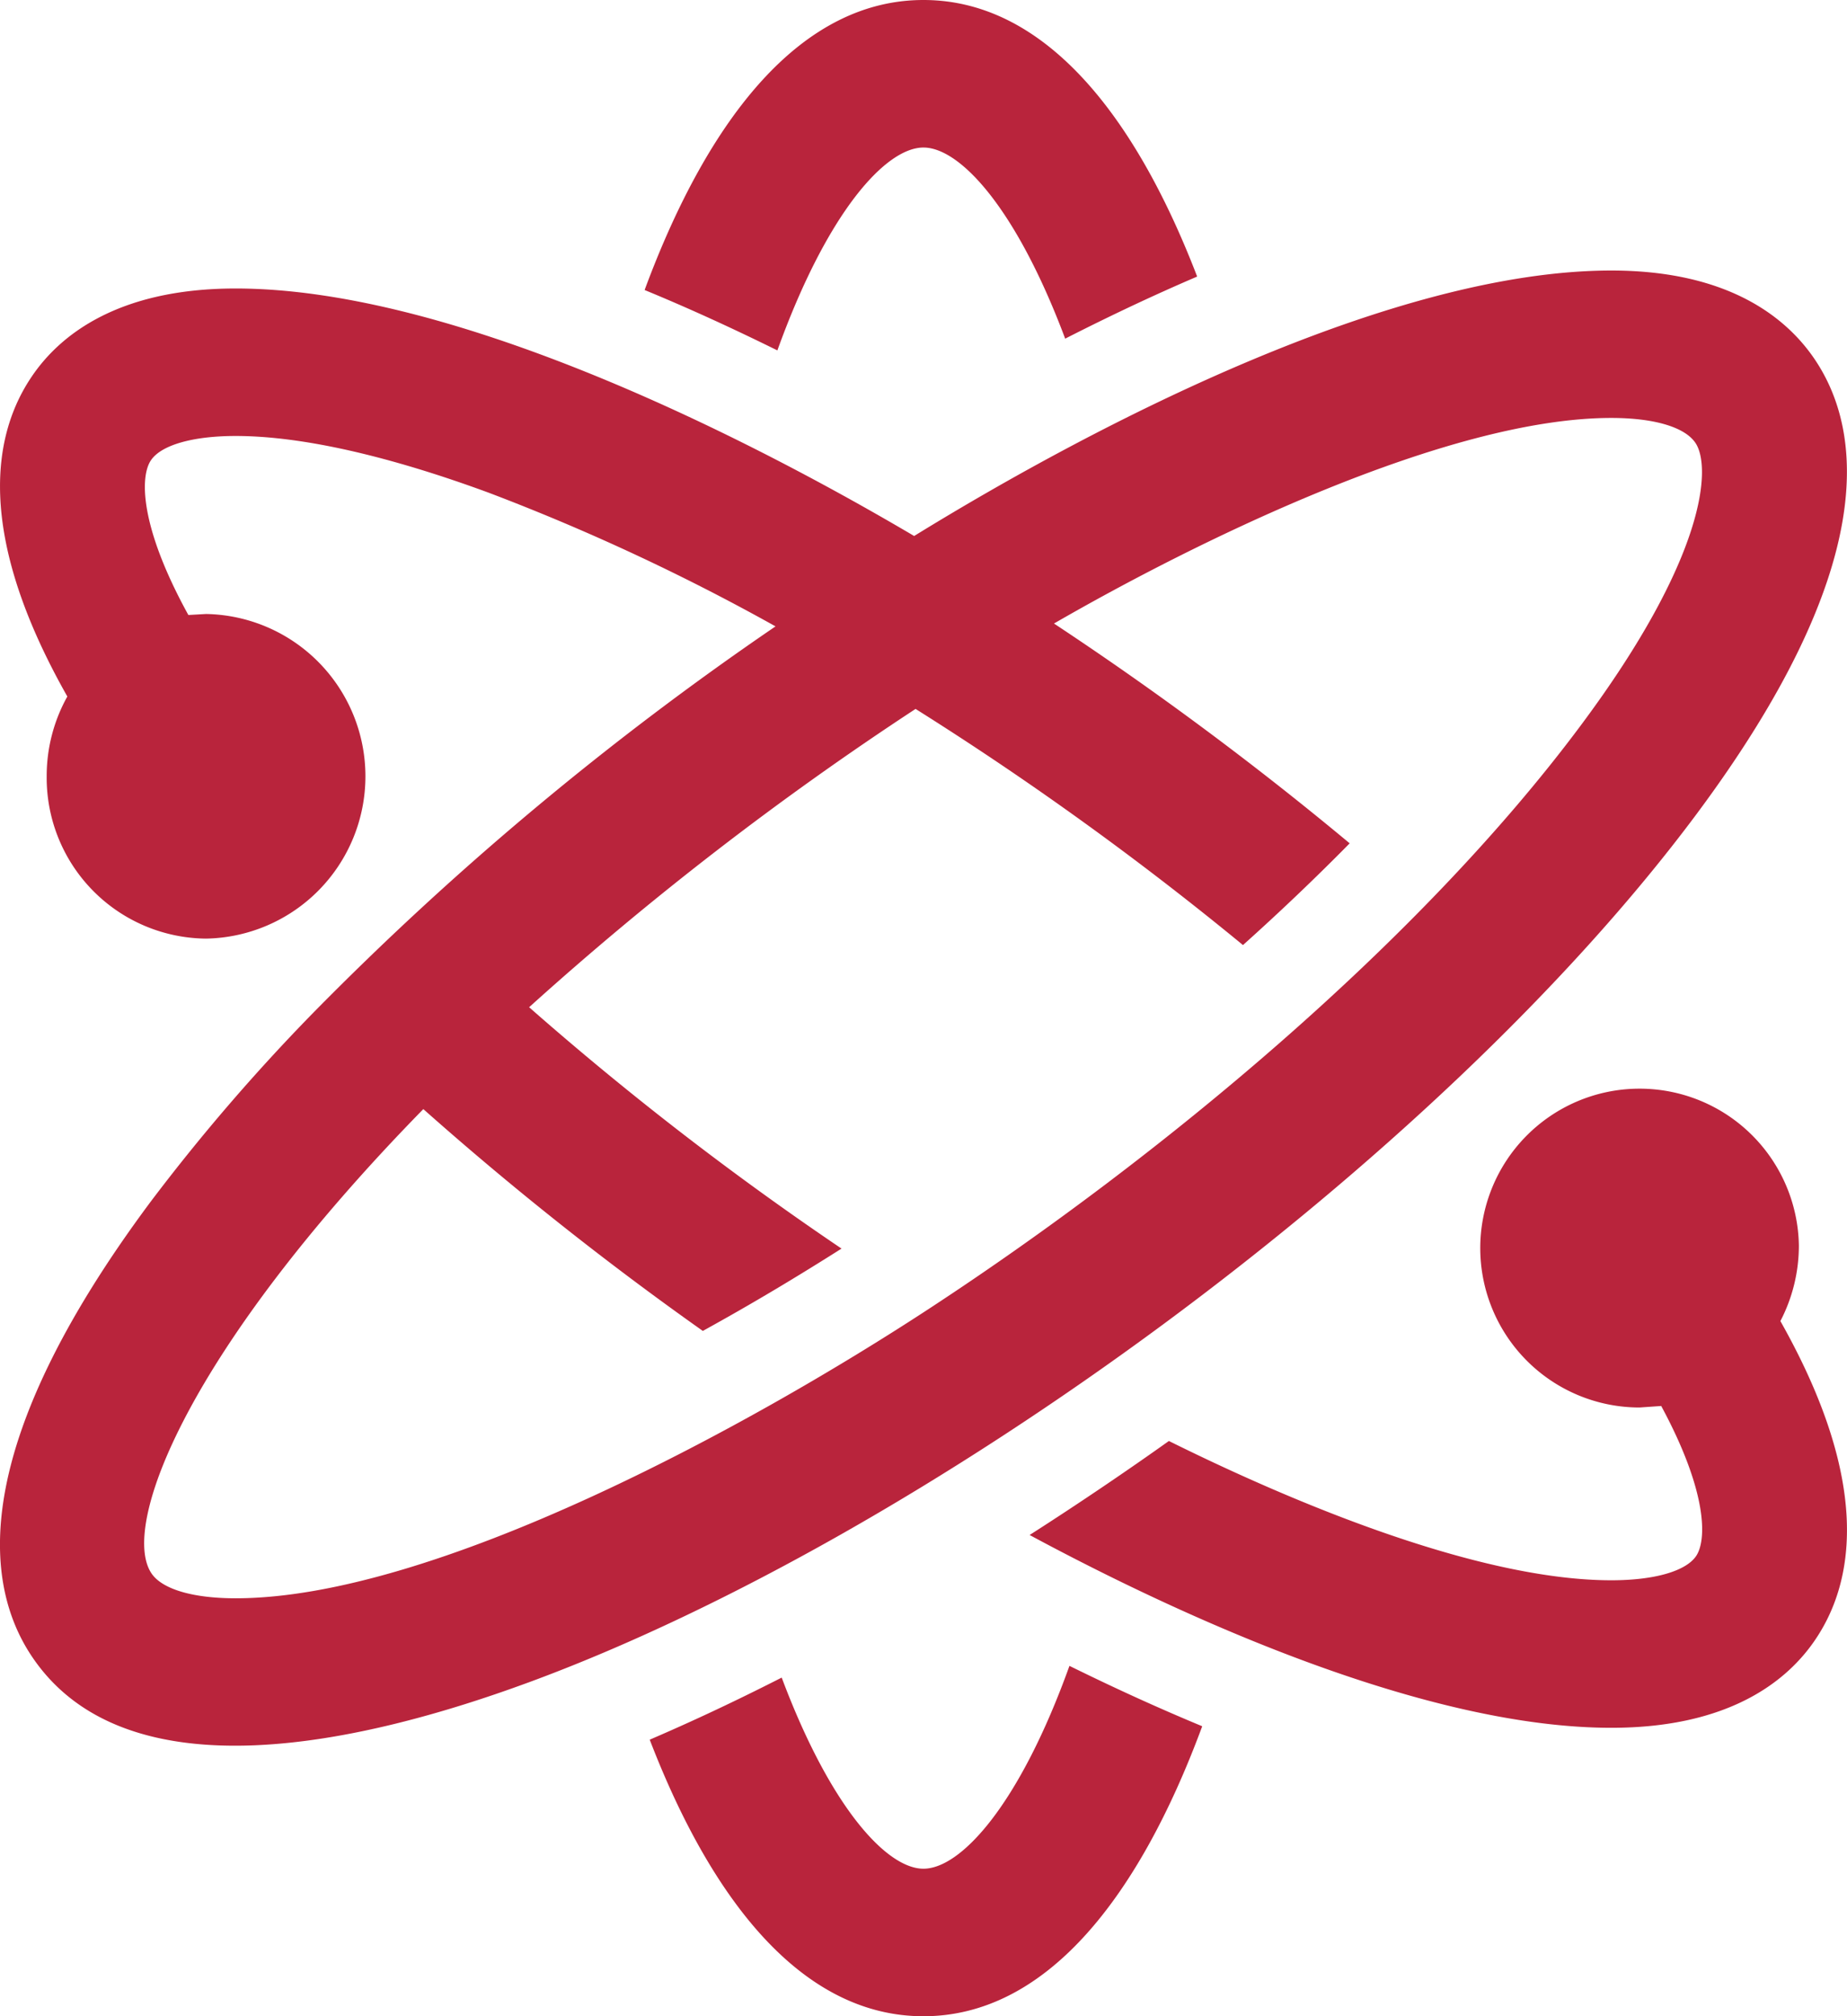 <svg xmlns="http://www.w3.org/2000/svg" width="153.032" height="166.947" viewBox="0 0 153.032 166.947">
  <path id="iconmonstr-networking-7" d="M65.41,29.014c-4.035-1.989-7.6-3.6-11-5C59.769,9.544,67.5,0,77.514,0c9.752,0,17.349,9.05,22.677,22.9-3.422,1.468-6.942,3.109-10.935,5.141-4.09-10.9-8.751-15.825-11.742-15.825C74.439,12.215,69.584,17.432,65.41,29.014Zm12.1,125.718c-2.984,0-7.652-4.925-11.742-15.825-4.035,2.052-7.52,3.673-10.935,5.141,5.335,13.85,12.924,22.9,22.677,22.9,10.01,0,17.745-9.544,23.1-24.012-3.374-1.4-6.935-3-11-5C85.444,149.515,80.588,154.732,77.514,154.732ZM44.764,139.317c-13.335,4.9-33.236,9.683-41.152-2.205C-.3,131.234-1.751,119.944,13.49,99.493A162.128,162.128,0,0,1,26.964,83.849,256.374,256.374,0,0,1,65.257,51.865,179.047,179.047,0,0,0,41.5,40.8c-8.208-3.019-15.436-4.7-20.973-4.7-3.534,0-6.163.744-7.019,2.01-.911,1.336-.96,5.447,3.1,12.813l1.461-.083a13.441,13.441,0,0,1,0,26.878,13.322,13.322,0,0,1-13.2-13.439,13.5,13.5,0,0,1,1.711-6.608C-1.146,44.039.447,35.838,3.661,31.136c2.254-3.311,7.019-7.248,16.862-7.248,17.488,0,41.048,11.547,56.219,20.493C92.143,34.9,116.51,22.4,134.505,22.4c9.885,0,14.65,4.041,16.91,7.436,3.909,5.878,5.363,17.168-9.878,37.612-21.453,28.777-64.107,59.864-96.773,71.87ZM131.98,60.059c10.476-14.044,10.8-21.439,9.5-23.379-.876-1.315-3.422-2.073-6.977-2.073-13.585,0-34.266,10.149-46.175,17.022a277.228,277.228,0,0,1,24.5,18.2c-2.831,2.873-5.8,5.7-8.841,8.424A263.219,263.219,0,0,0,76.86,58.7,263.27,263.27,0,0,0,44.841,83.4a257.983,257.983,0,0,0,25.884,19.985c-3.631,2.3-7.3,4.508-11.491,6.817l-.09-.063A267.4,267.4,0,0,1,36.076,91.835c-19.6,20.02-25.125,34.53-22.531,38.432.876,1.315,3.422,2.073,6.977,2.073,16.347,0,42.293-14.03,57.645-24.1C97.012,95.89,118.506,78.138,131.98,60.059Zm16.535,49.326a13.523,13.523,0,0,0,1.53-6.281,13.2,13.2,0,1,0-13.2,13.439l1.795-.125c3.847,7.123,3.784,11.116,2.887,12.431-.863,1.259-3.485,2-7.019,2-11.144,0-26.663-6.574-36.659-11.533-3.339,2.379-7.492,5.2-11.54,7.784,13.4,7.213,33.1,15.964,48.2,15.964,9.843,0,14.608-3.937,16.862-7.248,3.207-4.688,4.8-12.869-2.859-26.433Z" transform="translate(-1.001)" fill="#b9243c"/>
</svg>
